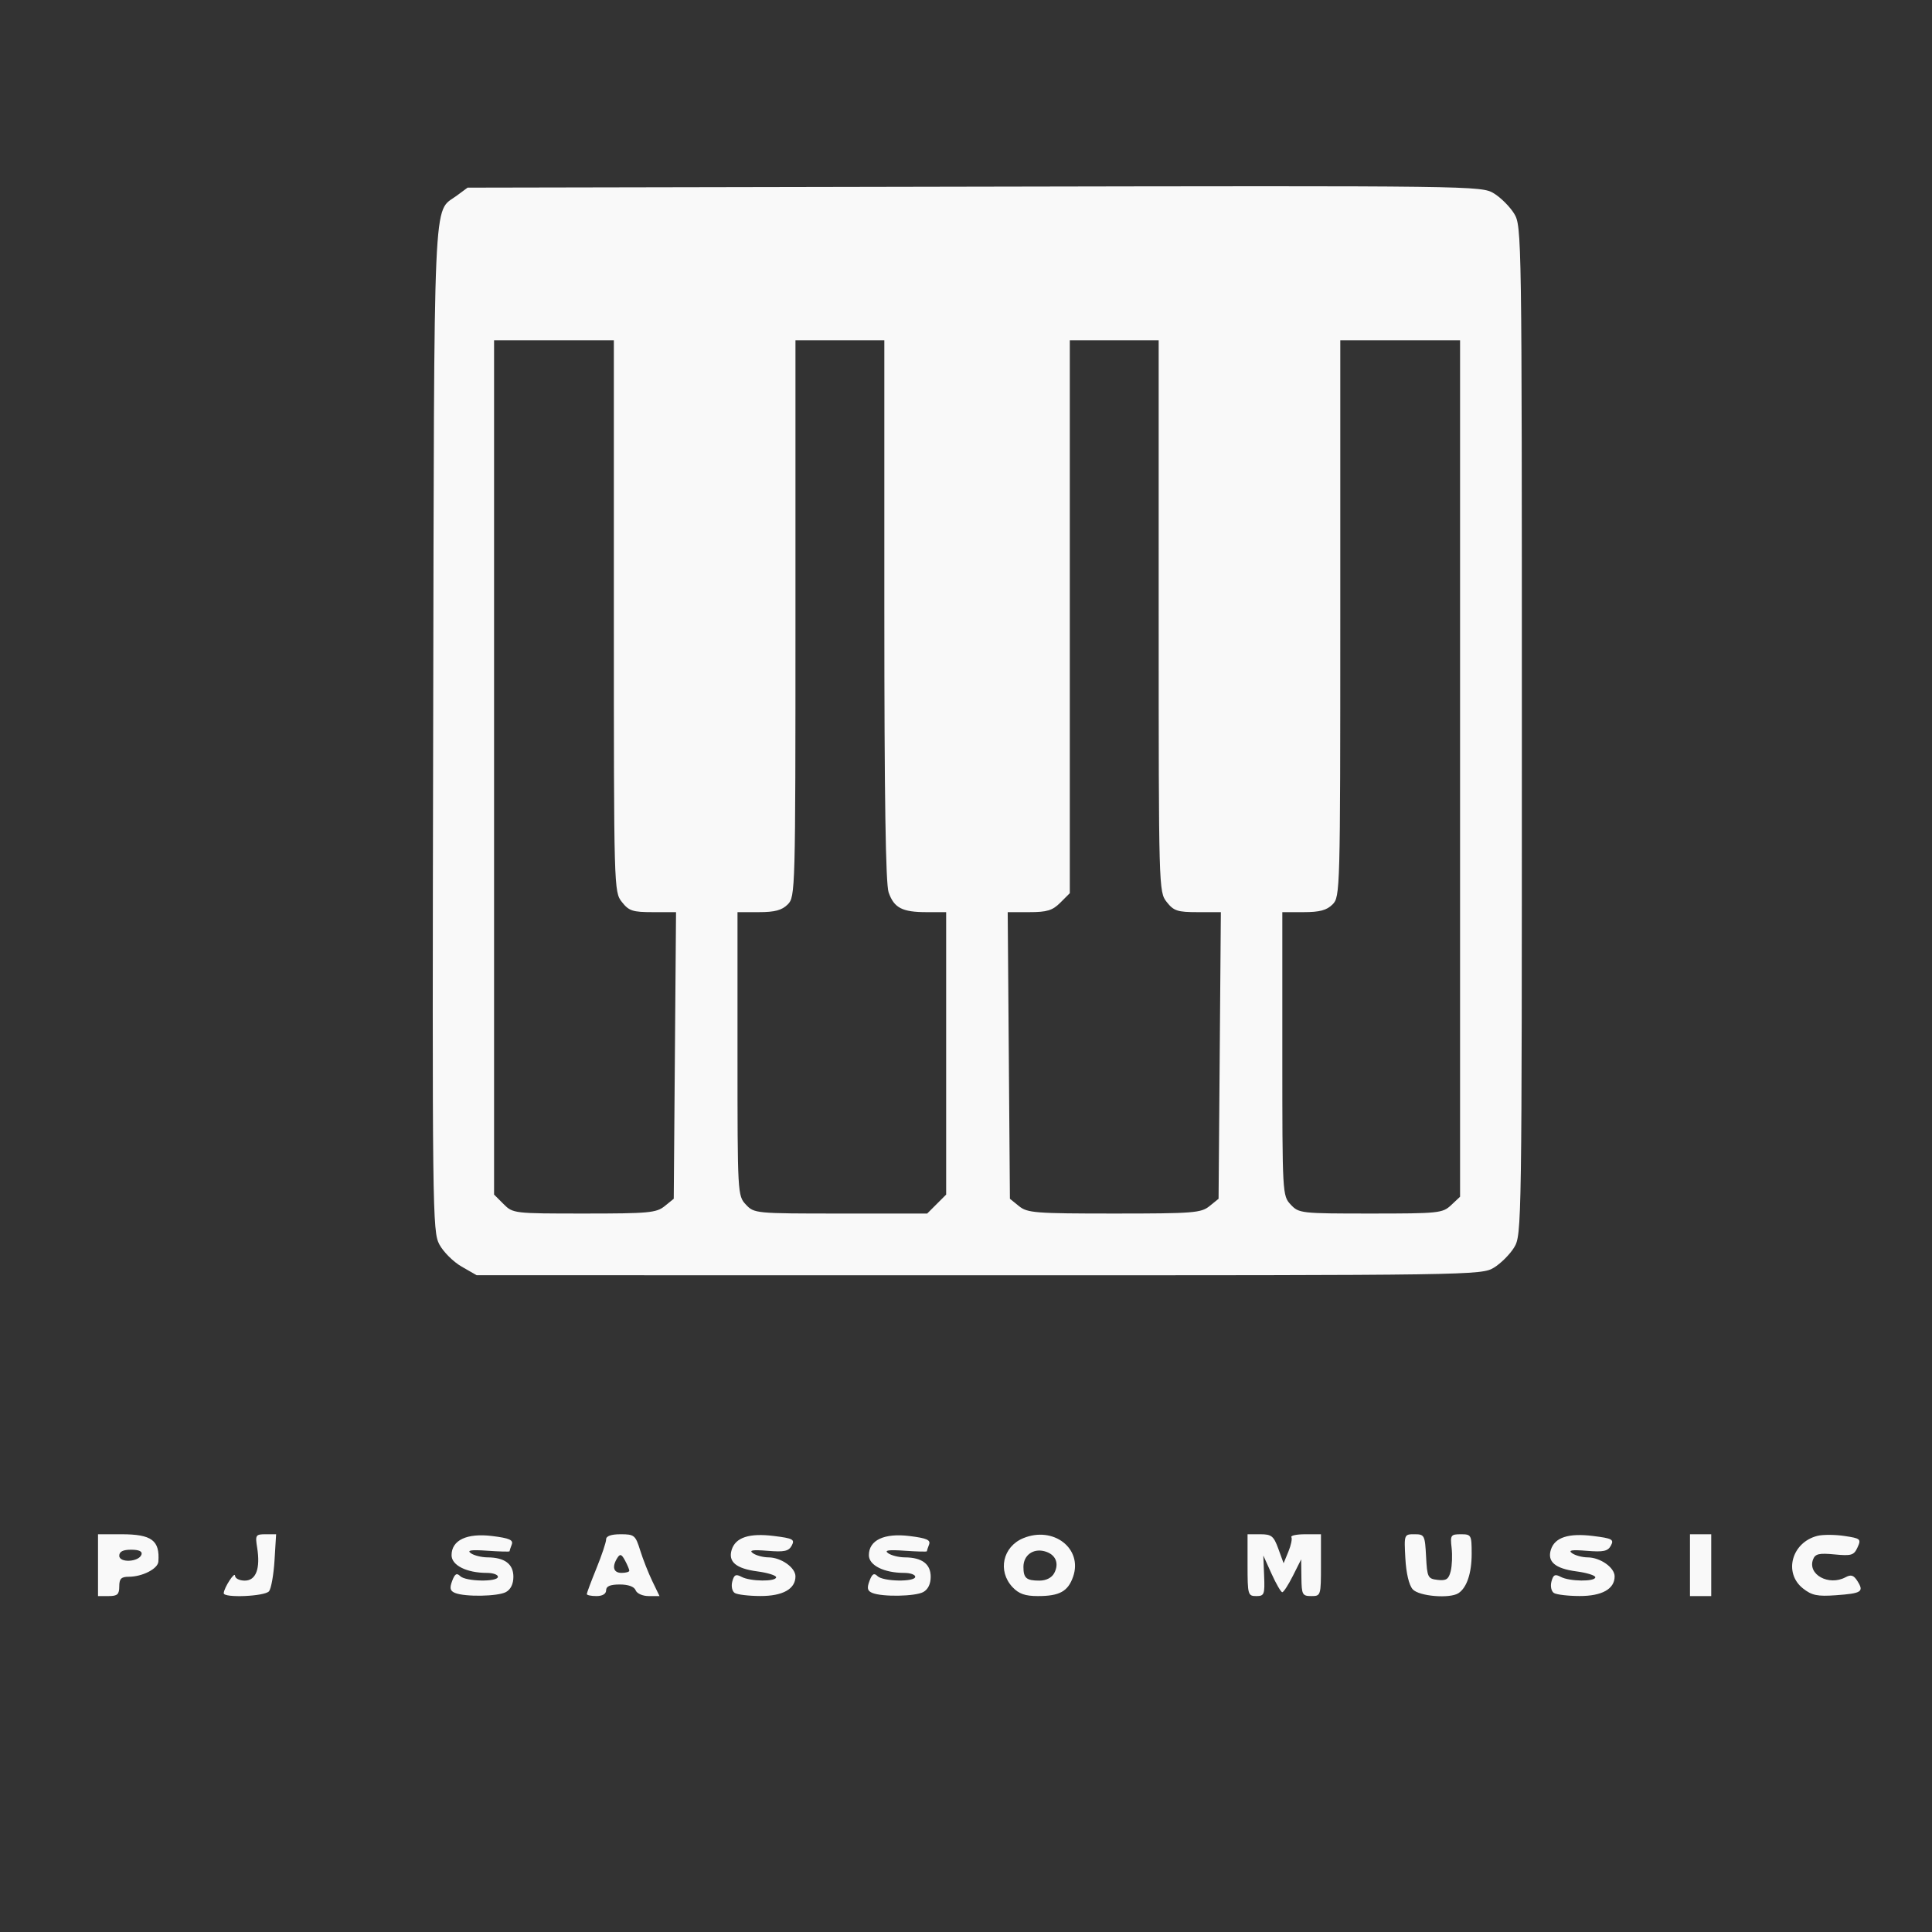 <?xml version="1.0" encoding="UTF-8" standalone="no"?>
<!-- Created with Inkscape (http://www.inkscape.org/) -->

<svg
   version="1.1"
   id="svg1"
   width="500"
   height="500"
   viewBox="0 0 500 500"
   xmlns="http://www.w3.org/2000/svg"
   xmlns:svg="http://www.w3.org/2000/svg">
  <rect x="0" y="0" width="500" height="500" fill="#333333" stroke="none"/>
  <defs
     id="defs1" />
  <g
     id="g1">
    <path
       style="fill:#f9f9f9"
       d="m 25.365,405.063 v -8 h 6.059 c 7.84,0 9.97,1.58 9.56,7.089 -0.139,1.86 -4.158,3.911 -7.666,3.911 -1.95,0 -2.453,0.513 -2.453,2.5 0,2.061 -0.483,2.5 -2.75,2.5 h -2.75 z m 11.256,-2.75 c 0.269,-0.818 -0.654,-1.25 -2.673,-1.25 -2.132,0 -3.083,0.483 -3.083,1.566 0,1.906 5.119,1.624 5.756,-0.316 z m 21.279,10 c 0.067,-1.41 2.894,-5.753 2.929,-4.5 0.019,0.688 1.152,1.25 2.516,1.25 2.913,0 4.085,-3.128 3.204,-8.554 -0.523,-3.224 -0.383,-3.446 2.175,-3.446 h 2.735 l -0.412,6.75 c -0.227,3.712 -0.866,7.312 -1.42,8 -1.076,1.334 -11.788,1.791 -11.727,0.5 z m 59.839,-0.07 c -1.257,-0.526 -1.42,-1.227 -0.72,-3.099 0.691,-1.847 1.183,-2.143 2.075,-1.25 1.424,1.424 9.77,1.569 9.77,0.17 0,-0.55 -1.283,-1 -2.851,-1 -5.235,0 -9.149,-1.957 -9.149,-4.575 0,-3.915 3.983,-5.783 10.576,-4.959 4.383,0.548 5.452,1.018 5,2.197 -0.317,0.825 -0.576,1.613 -0.576,1.751 0,0.138 -2.587,0.07 -5.75,-0.15 -4.221,-0.294 -5.351,-0.12 -4.25,0.652 0.825,0.579 2.767,1.06 4.316,1.068 4.433,0.024 6.684,1.713 6.684,5.015 0,1.873 -0.698,3.303 -1.934,3.965 -2.137,1.144 -10.639,1.282 -13.191,0.215 z m 34.125,0.3 c 0,-0.286 1.125,-3.289 2.5,-6.672 1.375,-3.384 2.5,-6.75 2.5,-7.48 0,-0.868 1.301,-1.328 3.757,-1.328 3.533,0 3.834,0.248 5.056,4.165 0.715,2.291 2.134,5.891 3.153,8 l 1.853,3.835 h -2.802 c -1.568,0 -3.056,-0.66 -3.378,-1.5 -0.361,-0.941 -1.89,-1.5 -4.107,-1.5 -2.472,0 -3.531,0.45 -3.531,1.5 0,0.933 -0.944,1.5 -2.5,1.5 -1.375,0 -2.5,-0.234 -2.5,-0.52 z m 11,-6.046 c 0,-0.311 -0.498,-1.497 -1.107,-2.635 -0.888,-1.66 -1.281,-1.795 -1.985,-0.684 -1.462,2.309 -1.019,3.885 1.092,3.885 1.1,0 2,-0.255 2,-0.566 z m 27.288,5.765 c -0.677,-0.43 -0.959,-1.738 -0.64,-2.961 0.461,-1.763 0.929,-2 2.397,-1.214 2.263,1.211 8.955,1.289 8.955,0.105 0,-0.479 -2.203,-1.163 -4.895,-1.52 -5.504,-0.73 -7.59,-2.507 -6.601,-5.621 1.008,-3.177 4.573,-4.333 10.915,-3.54 4.948,0.618 5.467,0.897 4.619,2.482 -0.783,1.463 -1.913,1.708 -6.247,1.356 -3.905,-0.317 -4.898,-0.152 -3.791,0.628 0.825,0.581 2.637,1.064 4.027,1.072 3.268,0.02 6.973,2.632 6.973,4.917 0,3.265 -3.277,5.099 -9.079,5.083 -2.982,-0.008 -5.967,-0.362 -6.634,-0.786 z m 35.587,-0.019 c -1.257,-0.526 -1.42,-1.227 -0.72,-3.099 0.691,-1.847 1.183,-2.143 2.075,-1.25 1.424,1.424 9.77,1.569 9.77,0.17 0,-0.55 -1.283,-1 -2.851,-1 -5.235,0 -9.149,-1.957 -9.149,-4.575 0,-3.915 3.983,-5.783 10.576,-4.959 4.383,0.548 5.452,1.018 5,2.197 -0.317,0.825 -0.576,1.613 -0.576,1.751 0,0.138 -2.587,0.07 -5.75,-0.15 -4.221,-0.294 -5.351,-0.12 -4.25,0.652 0.825,0.579 2.767,1.06 4.316,1.068 4.433,0.024 6.684,1.713 6.684,5.015 0,1.873 -0.698,3.303 -1.934,3.965 -2.137,1.144 -10.639,1.282 -13.191,0.215 z m 36.3,-1.494 c -3.911,-4.163 -2.532,-10.466 2.771,-12.663 7.805,-3.233 15.451,2.673 12.908,9.97 -1.327,3.807 -3.512,5.007 -9.113,5.007 -3.297,0 -4.933,-0.577 -6.566,-2.314 z m 10.787,-3.613 c 1.395,-2.607 0.326,-4.962 -2.585,-5.693 -2.944,-0.739 -5.377,1.106 -5.377,4.076 0,2.897 0.755,3.544 4.131,3.544 1.74,0 3.188,-0.729 3.83,-1.928 z m 50.039,-2.072 v -8 h 3.299 c 2.903,0 3.463,0.451 4.665,3.75 l 1.366,3.75 1.238,-3 c 0.681,-1.65 1.03,-3.337 0.776,-3.75 -0.254,-0.412 1.364,-0.75 3.597,-0.75 h 4.059 v 8 c 0,7.867 -0.042,8 -2.5,8 -2.307,0 -2.505,-0.367 -2.562,-4.75 l -0.062,-4.75 -2.135,4.25 c -1.174,2.337 -2.413,4.25 -2.753,4.25 -0.34,0 -1.584,-2.138 -2.764,-4.75 l -2.146,-4.75 0.211,5.251 c 0.195,4.841 0.036,5.251 -2.039,5.25 -2.146,-5.9e-4 -2.25,-0.371 -2.25,-8.001 z m 42.746,6.25 c -0.961,-1.075 -1.696,-4.162 -1.905,-8.002 -0.338,-6.21 -0.323,-6.252 2.359,-6.25 2.585,0.002 2.713,0.246 3,5.752 0.283,5.424 0.454,5.768 3.015,6.063 2.203,0.254 2.837,-0.171 3.359,-2.253 0.354,-1.411 0.46,-4.14 0.236,-6.063 -0.381,-3.261 -0.219,-3.497 2.391,-3.497 2.697,0 2.799,0.185 2.799,5.066 0,4.996 -1.249,8.733 -3.4,10.169 -2.229,1.489 -10.239,0.823 -11.855,-0.985 z m 36.542,0.949 c -0.677,-0.43 -0.959,-1.738 -0.64,-2.961 0.461,-1.763 0.929,-2 2.397,-1.214 2.263,1.211 8.955,1.289 8.955,0.105 0,-0.479 -2.203,-1.163 -4.895,-1.52 -5.504,-0.73 -7.59,-2.507 -6.601,-5.621 1.008,-3.177 4.573,-4.333 10.915,-3.54 4.948,0.618 5.467,0.897 4.619,2.482 -0.783,1.463 -1.913,1.708 -6.247,1.356 -3.905,-0.317 -4.898,-0.152 -3.791,0.628 0.825,0.581 2.637,1.064 4.027,1.072 3.268,0.02 6.973,2.632 6.973,4.917 0,3.265 -3.277,5.099 -9.079,5.083 -2.982,-0.008 -5.967,-0.362 -6.634,-0.786 z m 35.212,-7.199 v -8 h 2.75 2.75 v 8 8 h -2.75 -2.75 z m 29.25,6.025 c -5.099,-4.024 -2.926,-11.939 3.737,-13.611 1.396,-0.35 4.537,-0.337 6.979,0.029 4.19,0.628 4.382,0.795 3.397,2.956 -0.93,2.041 -1.576,2.239 -5.937,1.82 -4.02,-0.386 -5.014,-0.156 -5.569,1.291 -1.493,3.892 4.054,6.945 8.396,4.621 1.446,-0.774 2.13,-0.547 3.119,1.036 1.701,2.723 1.053,3.139 -5.644,3.618 -4.755,0.34 -6.197,0.041 -8.479,-1.76 z m -347.146,-83.292 c -2.143,-1.228 -4.735,-3.809 -5.76,-5.734 -1.795,-3.371 -1.854,-8.308 -1.604,-133.5 0.284,-142.271 -0.11,-133.325 6.083,-137.91 l 2.823,-2.09 131.177,-0.253 c 129.503,-0.249 131.218,-0.227 134.436,1.741 1.793,1.096 4.153,3.46 5.246,5.253 1.956,3.208 1.987,5.301 1.987,133.759 0,128.458 -0.031,130.551 -1.987,133.759 -1.093,1.793 -3.454,4.153 -5.246,5.246 -3.208,1.956 -5.289,1.987 -133.259,1.974 l -130,-0.013 z m 52.535,-15.644 2.361,-1.911 0.296,-37.089 0.296,-37.089 h -5.973 c -5.262,0 -6.22,-0.314 -8.046,-2.635 -2.053,-2.61 -2.073,-3.316 -2.073,-74 V 88.063 h -15.5 -15.5 V 198.608 309.154 l 2.455,2.455 c 2.429,2.429 2.65,2.455 20.889,2.455 16.657,0 18.662,-0.184 20.795,-1.911 z m 70.406,-0.544 2.455,-2.455 v -36.545 -36.545 h -5.066 c -6.318,0 -8.424,-1.099 -9.829,-5.128 -0.766,-2.198 -1.105,-24.601 -1.105,-73.021 V 88.063 h -11.5 -11.5 v 72 c 0,70.667 -0.037,72.037 -2,74 -1.515,1.515 -3.333,2 -7.5,2 h -5.5 v 36.686 c 0,36.29 0.024,36.711 2.174,39 2.147,2.285 2.454,2.314 24.545,2.314 h 22.371 z m 70.594,0.544 2.361,-1.911 0.296,-37.089 0.296,-37.089 h -5.973 c -5.262,0 -6.22,-0.314 -8.046,-2.635 -2.053,-2.61 -2.073,-3.316 -2.073,-74 V 88.063 h -11.5 -11.5 v 71.545 71.545 l -2.455,2.455 c -2.02,2.02 -3.443,2.455 -8.035,2.455 h -5.581 l 0.285,37.089 0.285,37.089 2.361,1.911 c 2.166,1.753 4.198,1.911 24.639,1.911 20.441,0 22.473,-0.158 24.639,-1.911 z m 62.546,-0.264 2.314,-2.174 V 198.889 88.063 h -15.5 -15.5 v 72 c 0,70.667 -0.037,72.037 -2,74 -1.515,1.515 -3.333,2 -7.5,2 h -5.5 v 36.686 c 0,36.29 0.024,36.711 2.174,39 2.121,2.258 2.629,2.314 20.686,2.314 17.63,0 18.621,-0.104 20.826,-2.174 z"
       id="path1" />
  </g>
</svg>
